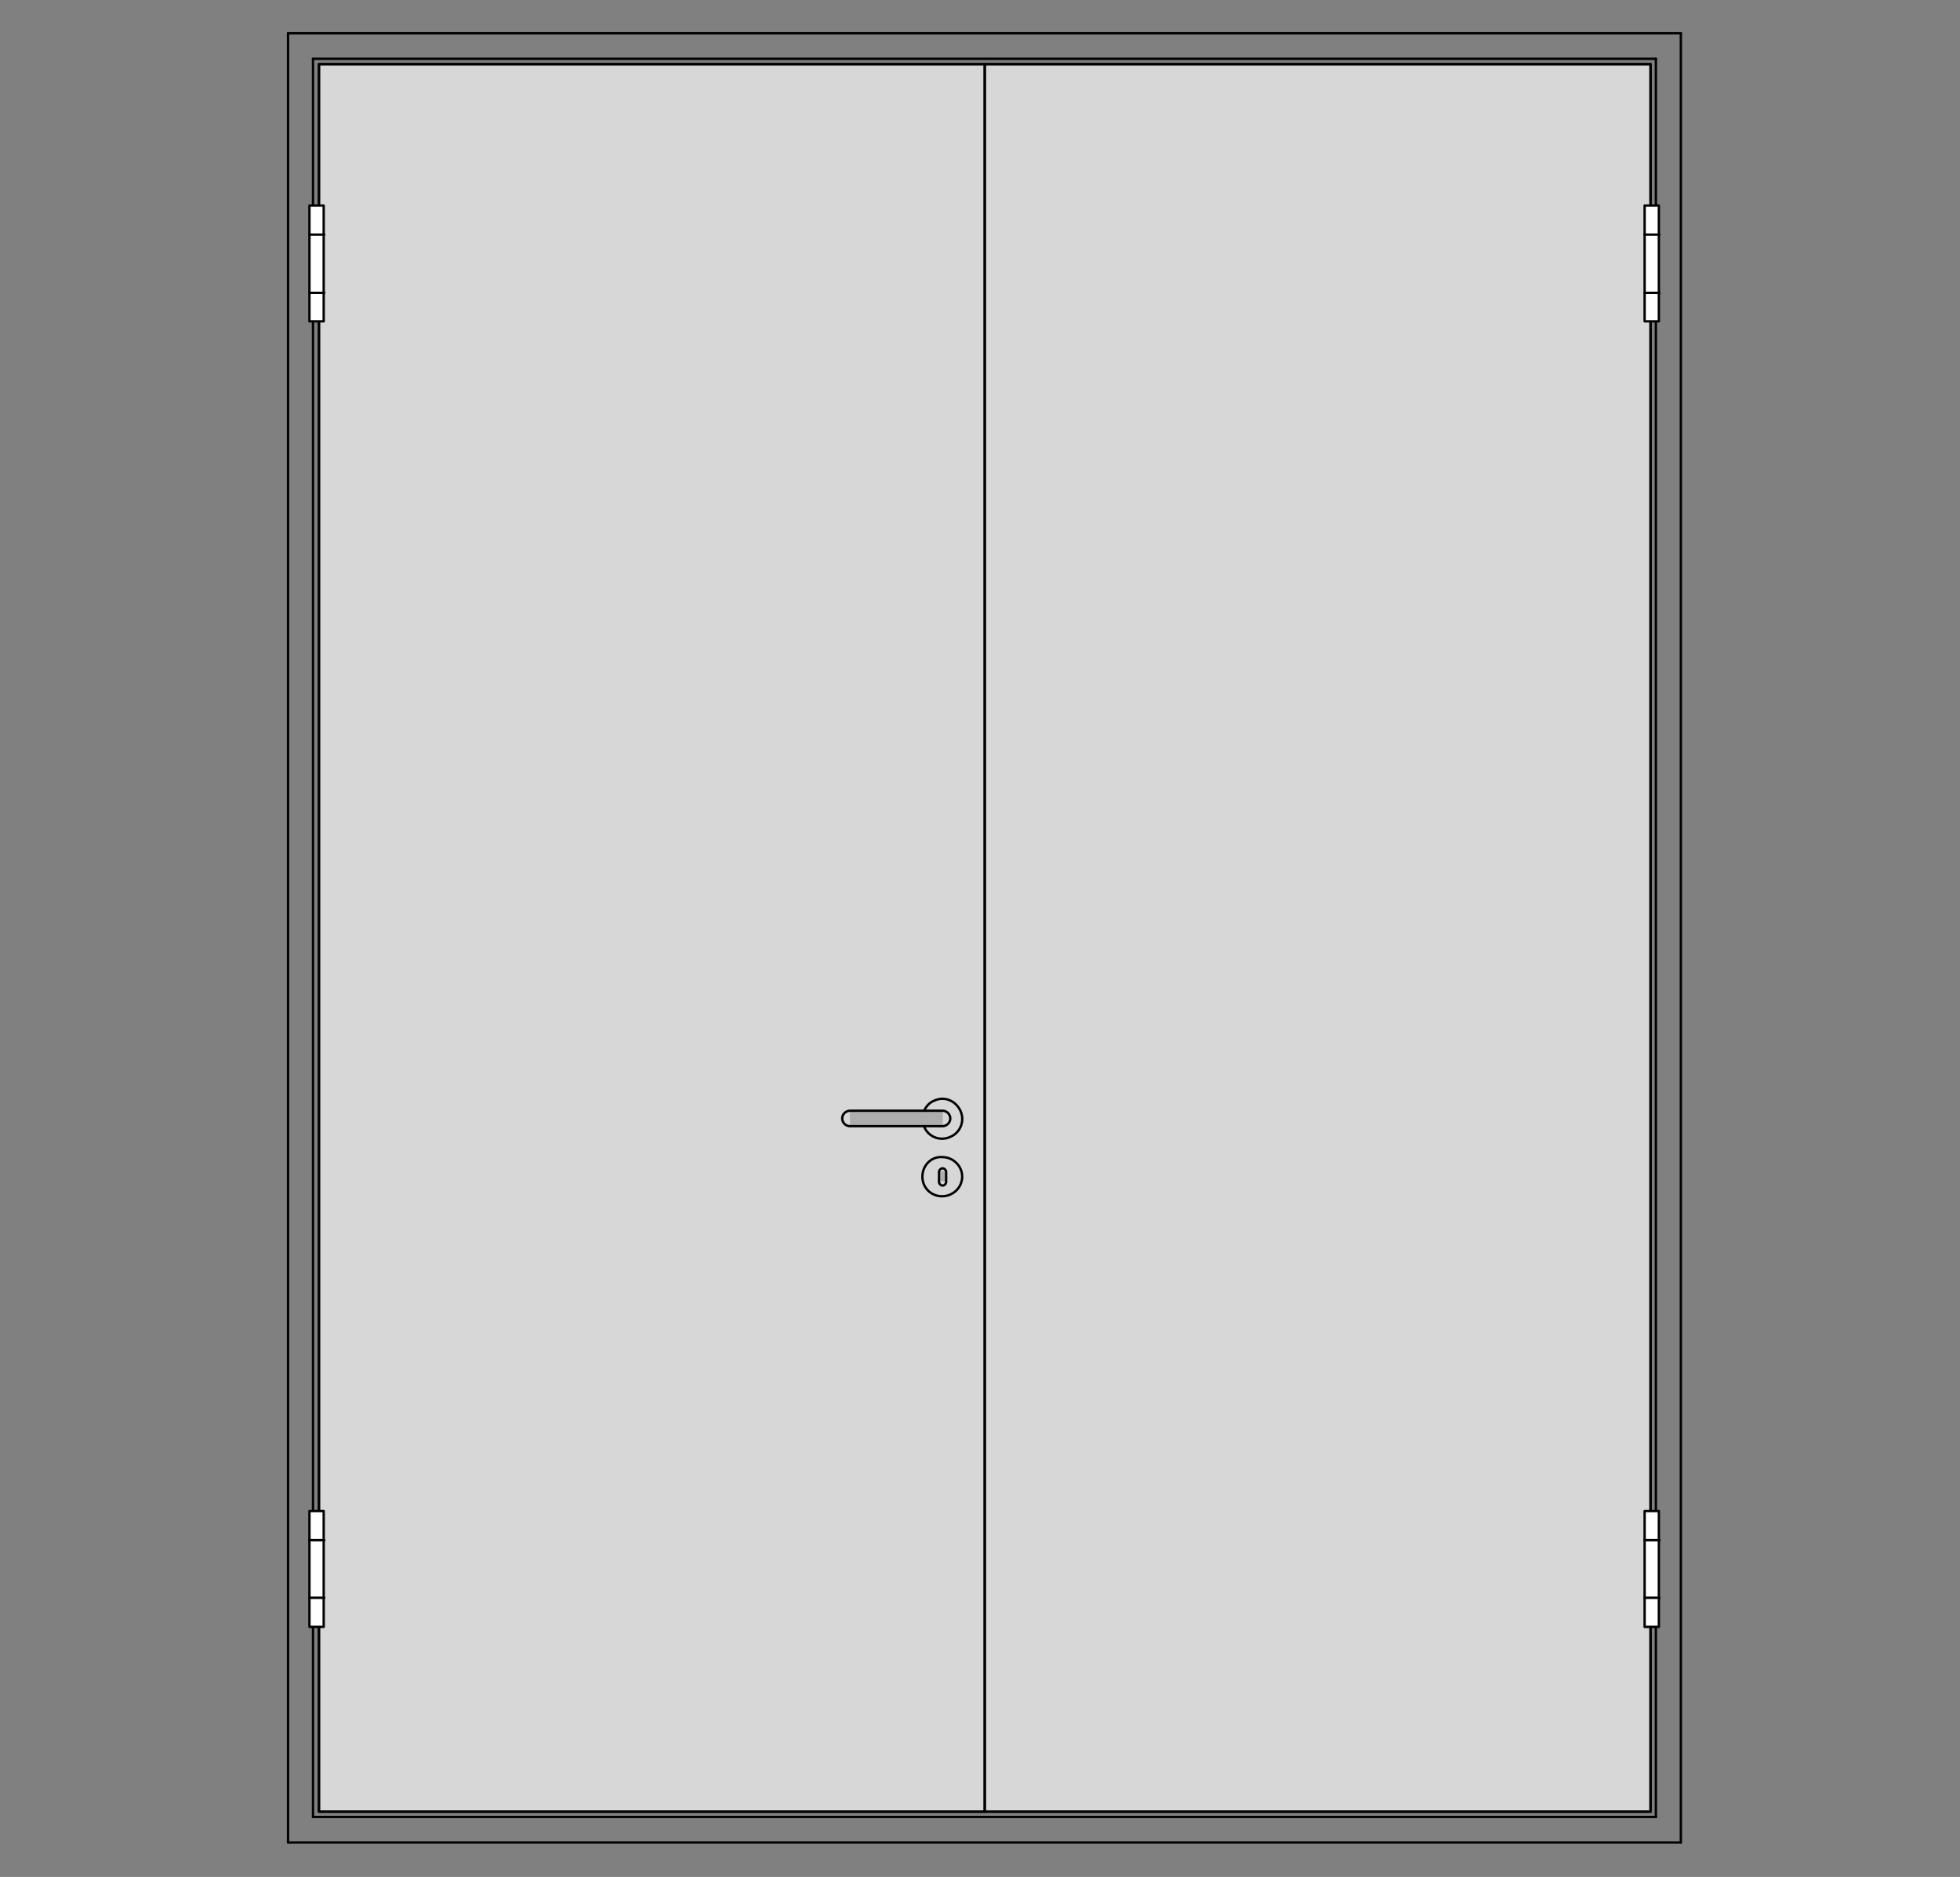 <?xml version="1.0" encoding="utf-8"?>
<!-- Generator: Adobe Illustrator 16.0.3, SVG Export Plug-In . SVG Version: 6.00 Build 0)  -->
<!DOCTYPE svg PUBLIC "-//W3C//DTD SVG 1.1//EN" "http://www.w3.org/Graphics/SVG/1.1/DTD/svg11.dtd">
<svg version="1.1" xmlns:x="http://ns.adobe.com/Extensibility/1.0/" xmlns:i="http://ns.adobe.com/AdobeIllustrator/10.0/" xmlns:graph="http://ns.adobe.com/Graphs/1.0/"
	 xmlns="http://www.w3.org/2000/svg" xmlns:xlink="http://www.w3.org/1999/xlink" xmlns:a="http://ns.adobe.com/AdobeSVGViewerExtensions/3.0/"
	 x="0px" y="0px" viewBox="0 0 330 316" style="enable-background:new 0 0 330 316;"
	 xml:space="preserve">
<rect x="0" y="0" width="330" height="316" fill="#808080" stroke="none"/>
<style type="text/css">
<![CDATA[
	.st0{fill-rule:evenodd;clip-rule:evenodd;fill:#D7D7D7;}
	.st1{fill:none;stroke:#E52420;stroke-width:0.709;stroke-linecap:round;stroke-linejoin:round;stroke-miterlimit:10;}
	.st2{fill-rule:evenodd;clip-rule:evenodd;fill:#ADADAD;stroke:#000000;stroke-width:0.3;stroke-miterlimit:10;}
	.st3{fill-rule:evenodd;clip-rule:evenodd;fill:#A9D5C8;}
	.st4{fill-rule:evenodd;clip-rule:evenodd;fill:#ADADAD;}
	.st5{fill:none;stroke:#000000;stroke-width:0.3;stroke-linecap:round;stroke-linejoin:round;stroke-miterlimit:10;}
	.st6{fill:none;stroke:#848484;stroke-width:1.511;stroke-linecap:round;stroke-linejoin:round;stroke-miterlimit:10;}
	.st7{fill-rule:evenodd;clip-rule:evenodd;fill:#848484;}
	.st8{fill:none;stroke:#A9D5C8;stroke-width:0.709;stroke-linecap:round;stroke-linejoin:round;stroke-miterlimit:10;}
	.st9{fill:none;stroke:#C0C0C0;stroke-width:0.709;stroke-linecap:round;stroke-linejoin:round;stroke-miterlimit:10;}
	.st10{display:inline;}
	
		.st11{fill:none;stroke:#6DC6D9;stroke-width:0.368;stroke-linecap:round;stroke-linejoin:round;stroke-miterlimit:10;stroke-dasharray:5.997,2.998;}
	.st12{fill-rule:evenodd;clip-rule:evenodd;fill:#FFFFFF;}
	.st13{display:none;}
	
		.st14{fill:none;stroke:#000000;stroke-width:0.368;stroke-linecap:round;stroke-linejoin:round;stroke-miterlimit:10;stroke-dasharray:5.997,2.998;}
	.st15{fill:none;stroke:#010202;stroke-width:0.4;stroke-linecap:round;stroke-linejoin:round;stroke-miterlimit:10;}
	.st16{fill:none;stroke:#848484;stroke-width:0.709;stroke-linecap:round;stroke-linejoin:round;stroke-miterlimit:10;}
]]>
</style>
<g id="Ebene_1">
	<g id="HATCH_1162_">
		<polygon class="st0" points="53.7,10.8 277.9,10.8 277.9,305 53.7,305 53.7,10.8 		"/>
	</g>
	<g id="LINE_2738_">
		<line class="st15" x1="52.7" y1="305.9" x2="52.7" y2="9.9"/>
	</g>
	<g id="LINE_2739_">
		<line class="st15" x1="278.8" y1="9.9" x2="278.8" y2="305.9"/>
	</g>
	<g id="LINE_2740_">
		<line class="st15" x1="278.8" y1="9.9" x2="52.7" y2="9.9"/>
	</g>
	<g id="LINE_2749_">
		<line class="st15" x1="278.8" y1="305.9" x2="52.7" y2="305.9"/>
	</g>
	<g id="LINE_2722_">
		<line class="st15" x1="48.5" y1="310.2" x2="48.5" y2="5.6"/>
	</g>
	<g id="LINE_2723_">
		<line class="st15" x1="48.5" y1="5.6" x2="283" y2="5.6"/>
	</g>
	<g id="LINE_2724_">
		<line class="st15" x1="283" y1="5.6" x2="283" y2="310.2"/>
	</g>
	<g id="LWPOLYLINE_1455_">
		<rect x="53.7" y="10.8" class="st15" width="224.2" height="294.2"/>
	</g>
	<g id="LINE_2748_">
		<line class="st15" x1="283" y1="310.2" x2="48.5" y2="310.2"/>
	</g>
	<g id="LWPOLYLINE_1466_">
		<rect x="165.8" y="10.8" class="st15" width="112.1" height="294.2"/>
	</g>
	<g id="LWPOLYLINE_1467_">
		<rect x="53.7" y="10.8" class="st15" width="112.1" height="294.2"/>
	</g>
	<g id="INSERT_624_">
		<g id="HATCH_1180_">
			<rect x="155.6" y="187" class="st4" width="3.1" height="2.7"/>
		</g>
		<g id="HATCH_1181_">
			<path class="st4" d="M162,198.1h-6.7H162z M159.3,197.2v1.7h-1.2v-1.7H159.3z"/>
		</g>
		<g id="HATCH_1182_">
			<rect x="143.1" y="187" class="st4" width="15.6" height="2.7"/>
		</g>
		<g id="ARC_112_">
			<path class="st15" d="M155.6,189.7c0.7,1.7,2.7,2.5,4.4,1.7c1.7-0.7,2.5-2.7,1.7-4.4s-2.7-2.5-4.4-1.7c-0.8,0.3-1.4,1-1.7,1.7"/>
		</g>
		<g id="CIRCLE_154_">
			<path class="st15" d="M155.3,198.1c0,1.9,1.5,3.3,3.3,3.3c1.9,0,3.4-1.5,3.4-3.3s-1.5-3.3-3.4-3.3
				C156.8,194.7,155.3,196.2,155.3,198.1L155.3,198.1z"/>
		</g>
		<g id="LWPOLYLINE_1474_">
			<path class="st15" d="M143.1,187c-0.7,0-1.3,0.6-1.3,1.3s0.6,1.3,1.3,1.3h15.6c0.7,0,1.3-0.6,1.3-1.3s-0.6-1.3-1.3-1.3H143.1z"/>
		</g>
		<g id="LWPOLYLINE_1475_">
			<path class="st15" d="M158.1,199c0,0.3,0.3,0.6,0.6,0.6s0.6-0.3,0.6-0.6v-1.7c0-0.3-0.3-0.6-0.6-0.6s-0.6,0.3-0.6,0.6V199z"/>
		</g>
	</g>
	<g id="INSERT_614_">
		<g id="HATCH_1163_">
			<polygon class="st12" points="279.4,54.1 276.9,54.1 276.9,34.6 279.4,34.6 279.4,54.1 			"/>
		</g>
		<g id="LWPOLYLINE_1458_">
			<rect x="276.9" y="34.6" class="st15" width="2.4" height="19.5"/>
		</g>
		<g id="LINE_2731_">
			<line class="st15" x1="279.4" y1="39.5" x2="276.9" y2="39.5"/>
		</g>
		<g id="LINE_2732_">
			<line class="st15" x1="279.4" y1="49.3" x2="276.9" y2="49.3"/>
		</g>
	</g>
	<g id="INSERT_615_">
		<g id="HATCH_1164_">
			<polygon class="st12" points="279.4,273.9 276.9,273.9 276.9,254.4 279.4,254.4 279.4,273.9 			"/>
		</g>
		<g id="LWPOLYLINE_1459_">
			<rect x="276.9" y="254.4" class="st15" width="2.4" height="19.5"/>
		</g>
		<g id="LINE_2733_">
			<line class="st15" x1="279.4" y1="259.3" x2="276.9" y2="259.3"/>
		</g>
		<g id="LINE_2734_">
			<line class="st15" x1="279.4" y1="269" x2="276.9" y2="269"/>
		</g>
	</g>
	<g id="INSERT_622_">
		<g id="HATCH_1178_">
			<polygon class="st12" points="52.1,54.1 54.6,54.1 54.6,34.6 52.1,34.6 52.1,54.1 			"/>
		</g>
		<g id="LWPOLYLINE_1472_">
			<rect x="52.1" y="34.6" class="st15" width="2.4" height="19.5"/>
		</g>
		<g id="LINE_2762_">
			<line class="st15" x1="52.1" y1="39.5" x2="54.6" y2="39.5"/>
		</g>
		<g id="LINE_2763_">
			<line class="st15" x1="52.1" y1="49.3" x2="54.6" y2="49.3"/>
		</g>
	</g>
	<g id="INSERT_623_">
		<g id="HATCH_1179_">
			<polygon class="st12" points="52.1,273.9 54.6,273.9 54.6,254.4 52.1,254.4 52.1,273.9 			"/>
		</g>
		<g id="LWPOLYLINE_1473_">
			<rect x="52.1" y="254.4" class="st15" width="2.4" height="19.5"/>
		</g>
		<g id="LINE_2764_">
			<line class="st15" x1="52.1" y1="259.3" x2="54.6" y2="259.3"/>
		</g>
		<g id="LINE_2765_">
			<line class="st15" x1="52.1" y1="269" x2="54.6" y2="269"/>
		</g>
	</g>
</g>
<g id="Begrenzung" class="st13">
	<g id="LWPOLYLINE_1461_" class="st10">
		<rect x="1.3" y="-0.5" class="st1" width="329" height="316.8"/>
	</g>
</g>
<g id="Konlinie" class="st13">
</g>
</svg>
